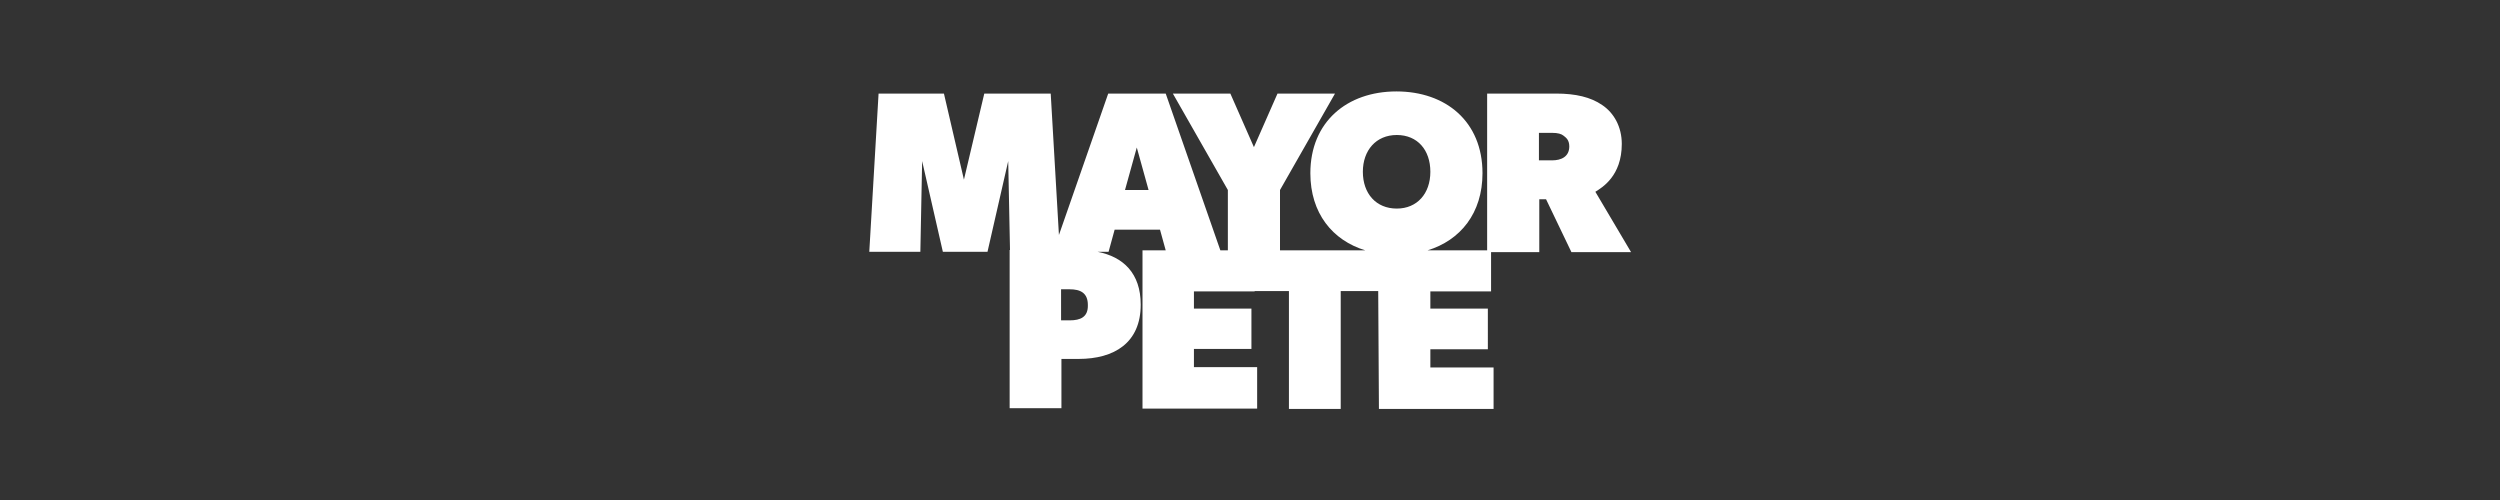 <?xml version="1.0" encoding="utf-8"?>
<!-- Generator: Adobe Illustrator 25.4.1, SVG Export Plug-In . SVG Version: 6.00 Build 0)  -->
<svg version="1.1" id="Layer_1" xmlns="http://www.w3.org/2000/svg" xmlns:xlink="http://www.w3.org/1999/xlink" x="0px" y="0px"
	 viewBox="0 0 700 140" style="enable-background:new 0 0 700 140;" xml:space="preserve">
<rect x="0" y="0" width="700" height="140" fill="#333333" stroke="none"/>
<style type="text/css">
	.st0{fill:#FFFFFF;}
</style>
<g>
	<path class="st0" d="M434.6,44.9h-3.7v-7.7h3.7c1.6,0,2.6,0.3,3.2,0.8c0.6,0.5,1.6,1.1,1.6,3C439.4,43.9,437.1,44.9,434.6,44.9
		 M391.1,37.8c5.8,0,9.4,4.2,9.4,10.3c0,6.1-3.7,10.3-9.4,10.3c-5.8,0-9.5-4.2-9.5-10.3C381.6,42.1,385.3,37.8,391.1,37.8 M315,53.2
		l3.3-11.9l3.3,11.9H315z M299.5,89.7h-2.4V81h2.4c3,0,5.1,1,5.1,4.4C304.7,88.8,302.5,89.7,299.5,89.7 M446.7,53.7
		c1.9-1.2,7.4-4.4,7.4-13.4c0-4.8-2.2-8.7-5.5-10.9c-3.2-2.2-7.4-3.2-12.9-3.2h-19.3v43.9h-16.7c9.2-2.8,15.4-10.4,15.4-21.6
		c0-14.5-10.3-22.9-24.1-22.9c-13.8,0-24.1,8.5-24.1,22.9c0,11.2,6.2,18.8,15.4,21.6h-23.9V53.2l15.4-27h-16.1l-6.6,15l-6.6-15
		h-16.1l15.4,27v16.9h-2.1l-15.3-43.9h-16.1l-13.8,39.6l-2.3-39.6h-18.6l-5.7,24.1l-5.6-24.1H246l-2.6,44.3h14.3l0.5-25.4l5.8,25.4
		h12.5l5.8-25.4l0.5,24.9h-0.1v44.3h14.5v-13.8h4.8c10,0,17.4-4.5,17.4-15.2c0-8.8-4.9-13.4-12.1-14.8h3.1l1.7-6.2h12.7l1.6,5.8
		h-6.5v44.3h32.1v-11.6h-17.7v-5.1h16.1V86.4h-16.1v-4.8h17v-0.1h9.6v33h14.5v-33h10.5l0.2,33h32.1v-11.6h-17.7v-5.1h16.1V86.4
		h-16.1v-4.8h17v-11H431V55.8h1.9l7.1,14.8h16.7L446.7,53.7z"/>
</g>
</svg>
